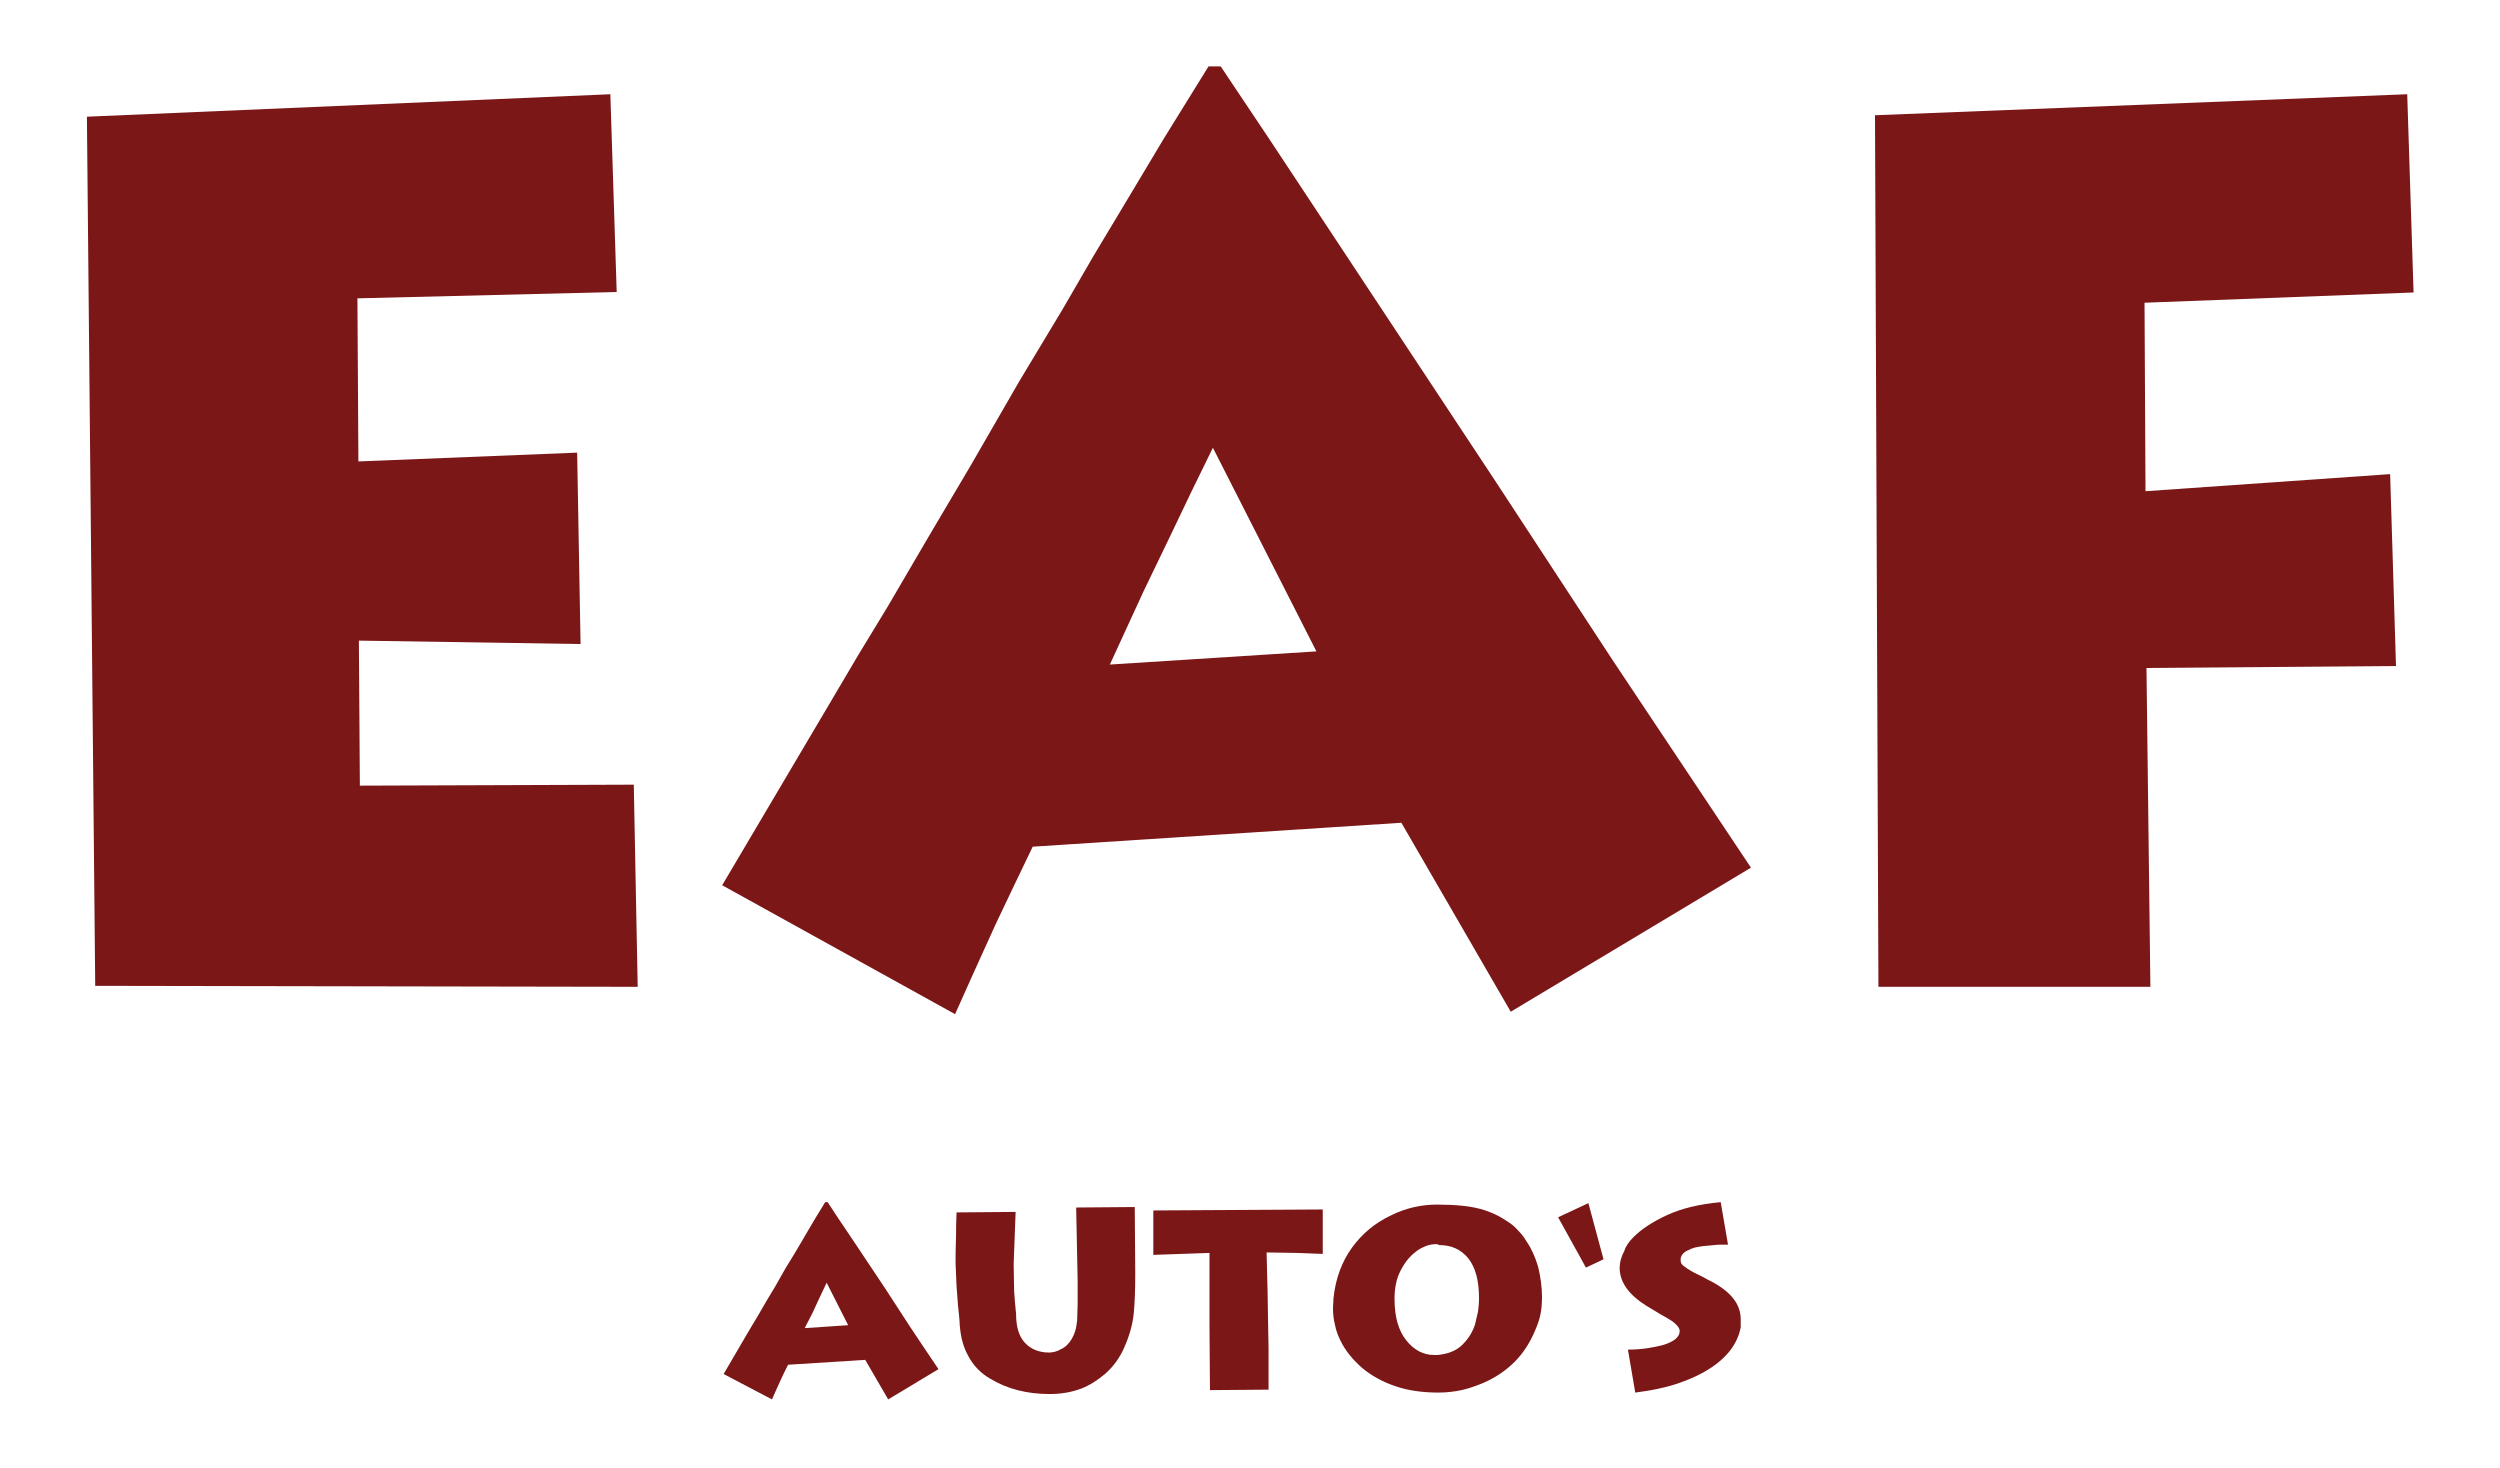 <?xml version="1.0" encoding="utf-8"?>
<!-- Generator: Adobe Illustrator 27.2.0, SVG Export Plug-In . SVG Version: 6.00 Build 0)  -->
<svg version="1.1" id="Layer_1" xmlns="http://www.w3.org/2000/svg" xmlns:xlink="http://www.w3.org/1999/xlink" x="0px" y="0px"
	 width="512px" height="300.6px" viewBox="0 0 512 300.6" style="enable-background:new 0 0 512 300.6;" xml:space="preserve">
<style type="text/css">
	.st0{fill:#7C1718;}
</style>
<g>
	<g>
		<path class="st0" d="M148.2,281.4l4.5-7.7l1.3-2.2l1.2-2l1.8-3.1l1.8-3l2.1-3.7l1.9-3.1l1.3-2.2l1.4-2.4l1.6-2.7l1.9-3.1l0.5,0
			l2.1,3.2l3.3,4.9l6.4,9.6l5,7.7l2.6,3.9l3.3,4.9l-10.3,6.2l-4.7-8.1l-15.8,1l-0.8,1.6l-0.8,1.7l-0.9,2l-0.8,1.8L148.2,281.4z
			 M164.8,272l8.9-0.6l-4.4-8.7l-0.9,1.9l-0.9,1.9l-1.1,2.4L164.8,272z"/>
		<path class="st0" d="M195.9,248.3l12.1-0.1l-0.4,10.6c0,2.5,0.1,4.4,0.1,5.7c0.1,1.3,0.2,2.9,0.4,4.7c0,2.6,0.6,4.5,1.8,5.8
			c1.2,1.3,2.9,2,4.9,2c0.8,0,1.7-0.2,2.5-0.7c0.9-0.4,1.6-1.1,2.2-2.1c0.3-0.5,0.5-1,0.7-1.6c0.2-0.6,0.3-1.4,0.4-2.2l0.1-3.3
			l0-4.9l-0.3-14.9l12-0.1l0.1,13.7c0,3.2-0.1,5.9-0.3,8c-0.2,2.1-0.8,4.4-1.8,6.7c-0.9,2.2-2.2,4.1-4,5.7c-1.5,1.3-3.2,2.4-5,3.1
			c-1.9,0.7-4,1.1-6.4,1.1c-4.6,0-8.7-1-12.3-3.2c-1.9-1.1-3.4-2.7-4.4-4.6c-1.2-2.1-1.7-4.6-1.8-7.3l-0.1-1.1l-0.2-1.9l-0.3-4
			l-0.2-4.7c0-1.1,0-3,0.1-5.7C195.8,250.3,195.9,248.7,195.9,248.3z"/>
		<path class="st0" d="M270.9,256.8l0-9.1l-34.7,0.2l0,9.1l11.5-0.4v9.1l0,5.2l0.1,13.8l12-0.1l0-8.5l-0.1-5.4l-0.1-6.3l-0.1-3.8
			l-0.1-4.1l6.2,0.1L270.9,256.8z"/>
		<path class="st0" d="M294.3,246.7c3.8,0,6.7,0.3,8.9,0.9c2.2,0.6,4,1.5,5.6,2.6c0.8,0.5,1.5,1.1,2.1,1.8c0.6,0.6,1.2,1.3,1.7,2.2
			c1,1.4,1.8,3.2,2.4,5.2c0.5,2.1,0.8,4.2,0.8,6.2c0,1.3-0.1,2.5-0.3,3.5c-0.2,1.1-0.6,2.2-1.2,3.6c-1,2.3-2.3,4.4-4.1,6.2
			c-1.8,1.8-4,3.3-6.6,4.4c-1.5,0.6-2.9,1.1-4.3,1.4c-1.4,0.3-3,0.5-4.7,0.5c-3.2,0-6.2-0.4-8.8-1.3c-2.7-0.9-5-2.2-6.9-3.8
			c-1.9-1.7-3.4-3.5-4.4-5.6c-0.5-1-0.9-2.1-1.1-3.2c-0.3-1.1-0.4-2.3-0.4-3.5l0.1-1.9c0.4-4,1.7-7.5,3.8-10.4
			c2.1-2.9,4.8-5.1,8-6.6C287.9,247.4,291.1,246.7,294.3,246.7z M294.3,254.8c-0.8,0-1.6,0.1-2.3,0.4c-0.7,0.3-1.4,0.6-2.1,1.2
			c-1.3,1-2.3,2.3-3.1,3.9c-0.4,0.8-0.7,1.6-0.9,2.6c-0.2,0.9-0.3,2-0.3,3.1c0,3.7,0.8,6.5,2.4,8.5c1.6,2,3.5,3,5.7,3l0.7,0
			c2.2-0.2,3.9-0.9,5.1-2.1c1.2-1.2,2.1-2.6,2.6-4.2c0.2-0.9,0.4-1.8,0.6-2.6c0.1-0.8,0.2-1.7,0.2-2.7c0-3.6-0.7-6.3-2.2-8.2
			c-1.5-1.8-3.4-2.7-5.9-2.7L294.3,254.8z"/>
		<path class="st0" d="M325.3,246.4l3.1,11.5l-3.6,1.7l-5.7-10.3L325.3,246.4z"/>
		<path class="st0" d="M334.6,253.3c1.5-1.5,3.7-3,6.7-4.4c3-1.4,6.7-2.3,11.1-2.7l1.5,8.7c-1.3,0-2.2,0-2.9,0.1
			c-0.7,0.1-1.4,0.1-2.2,0.2c-0.7,0.1-1.3,0.2-1.7,0.3c-0.4,0.1-0.9,0.3-1.5,0.6c-1,0.5-1.5,1.2-1.4,2.1c0,0.5,0.3,0.9,0.8,1.2
			c0.5,0.4,1.4,1,2.9,1.7l1,0.5l0.9,0.5l0.8,0.4c3.9,2.1,5.9,4.6,5.9,7.7l0,0.8l0,0.8c-0.3,1.7-1,3.2-2.1,4.7
			c-1.1,1.4-2.6,2.8-4.6,4c-1.9,1.2-4.2,2.2-6.7,3c-1.2,0.4-2.5,0.7-3.9,1c-1.4,0.3-2.9,0.5-4.3,0.7l-1.5-8.8c2.8,0,5.2-0.4,7.4-1
			c2.1-0.7,3.2-1.6,3.2-2.8c0-0.5-0.3-0.9-0.8-1.4s-1-0.8-1.5-1.1c-0.2-0.1-0.6-0.4-1.4-0.8l-3-1.8c-3.7-2.3-5.5-4.8-5.6-7.7
			c0-1.2,0.3-2.4,1-3.7C333,255.1,333.7,254.2,334.6,253.3z"/>
	</g>
	<g>
		<path class="st0" d="M129.8,160.7l-56.1,0.2l-0.2-29.7l45.4,0.7l-0.7-39.2l-44.8,1.8l-0.2-33.4l53.1-1.3L125,19.3L17.8,23.9
			l1.7,178l111.1,0.2L129.8,160.7z"/>
		<path class="st0" d="M342.8,154l-12.6-18.9l-24.1-36.8l-30.4-46l-15.6-23.6L250,13.6l-2.5,0l-9.1,14.7l-7.6,12.7l-6.9,11.5
			l-6.2,10.7L208.8,78l-10.1,17.5l-8.4,14.2l-8.6,14.7l-5.9,9.7l-6.2,10.5l-21.7,36.7l47.7,26.4l3.9-8.7l4.4-9.7l3.9-8.2l3.7-7.7
			l75.5-4.9l22.4,38.7l49.2-29.5L342.8,154z M227.3,136.1l6.9-15l5.4-11.2l4.4-9.2l4.4-9l21.2,41.7L227.3,136.1z"/>
		<path class="st0" d="M489.5,97.1l-50.1,3.5L439.2,62l55.1-2.1L493,19.3l-109,4.3l0.7,178.5h55.7l-0.8-65.3l51.1-0.4L489.5,97.1z"
			/>
	</g>
</g>
</svg>
